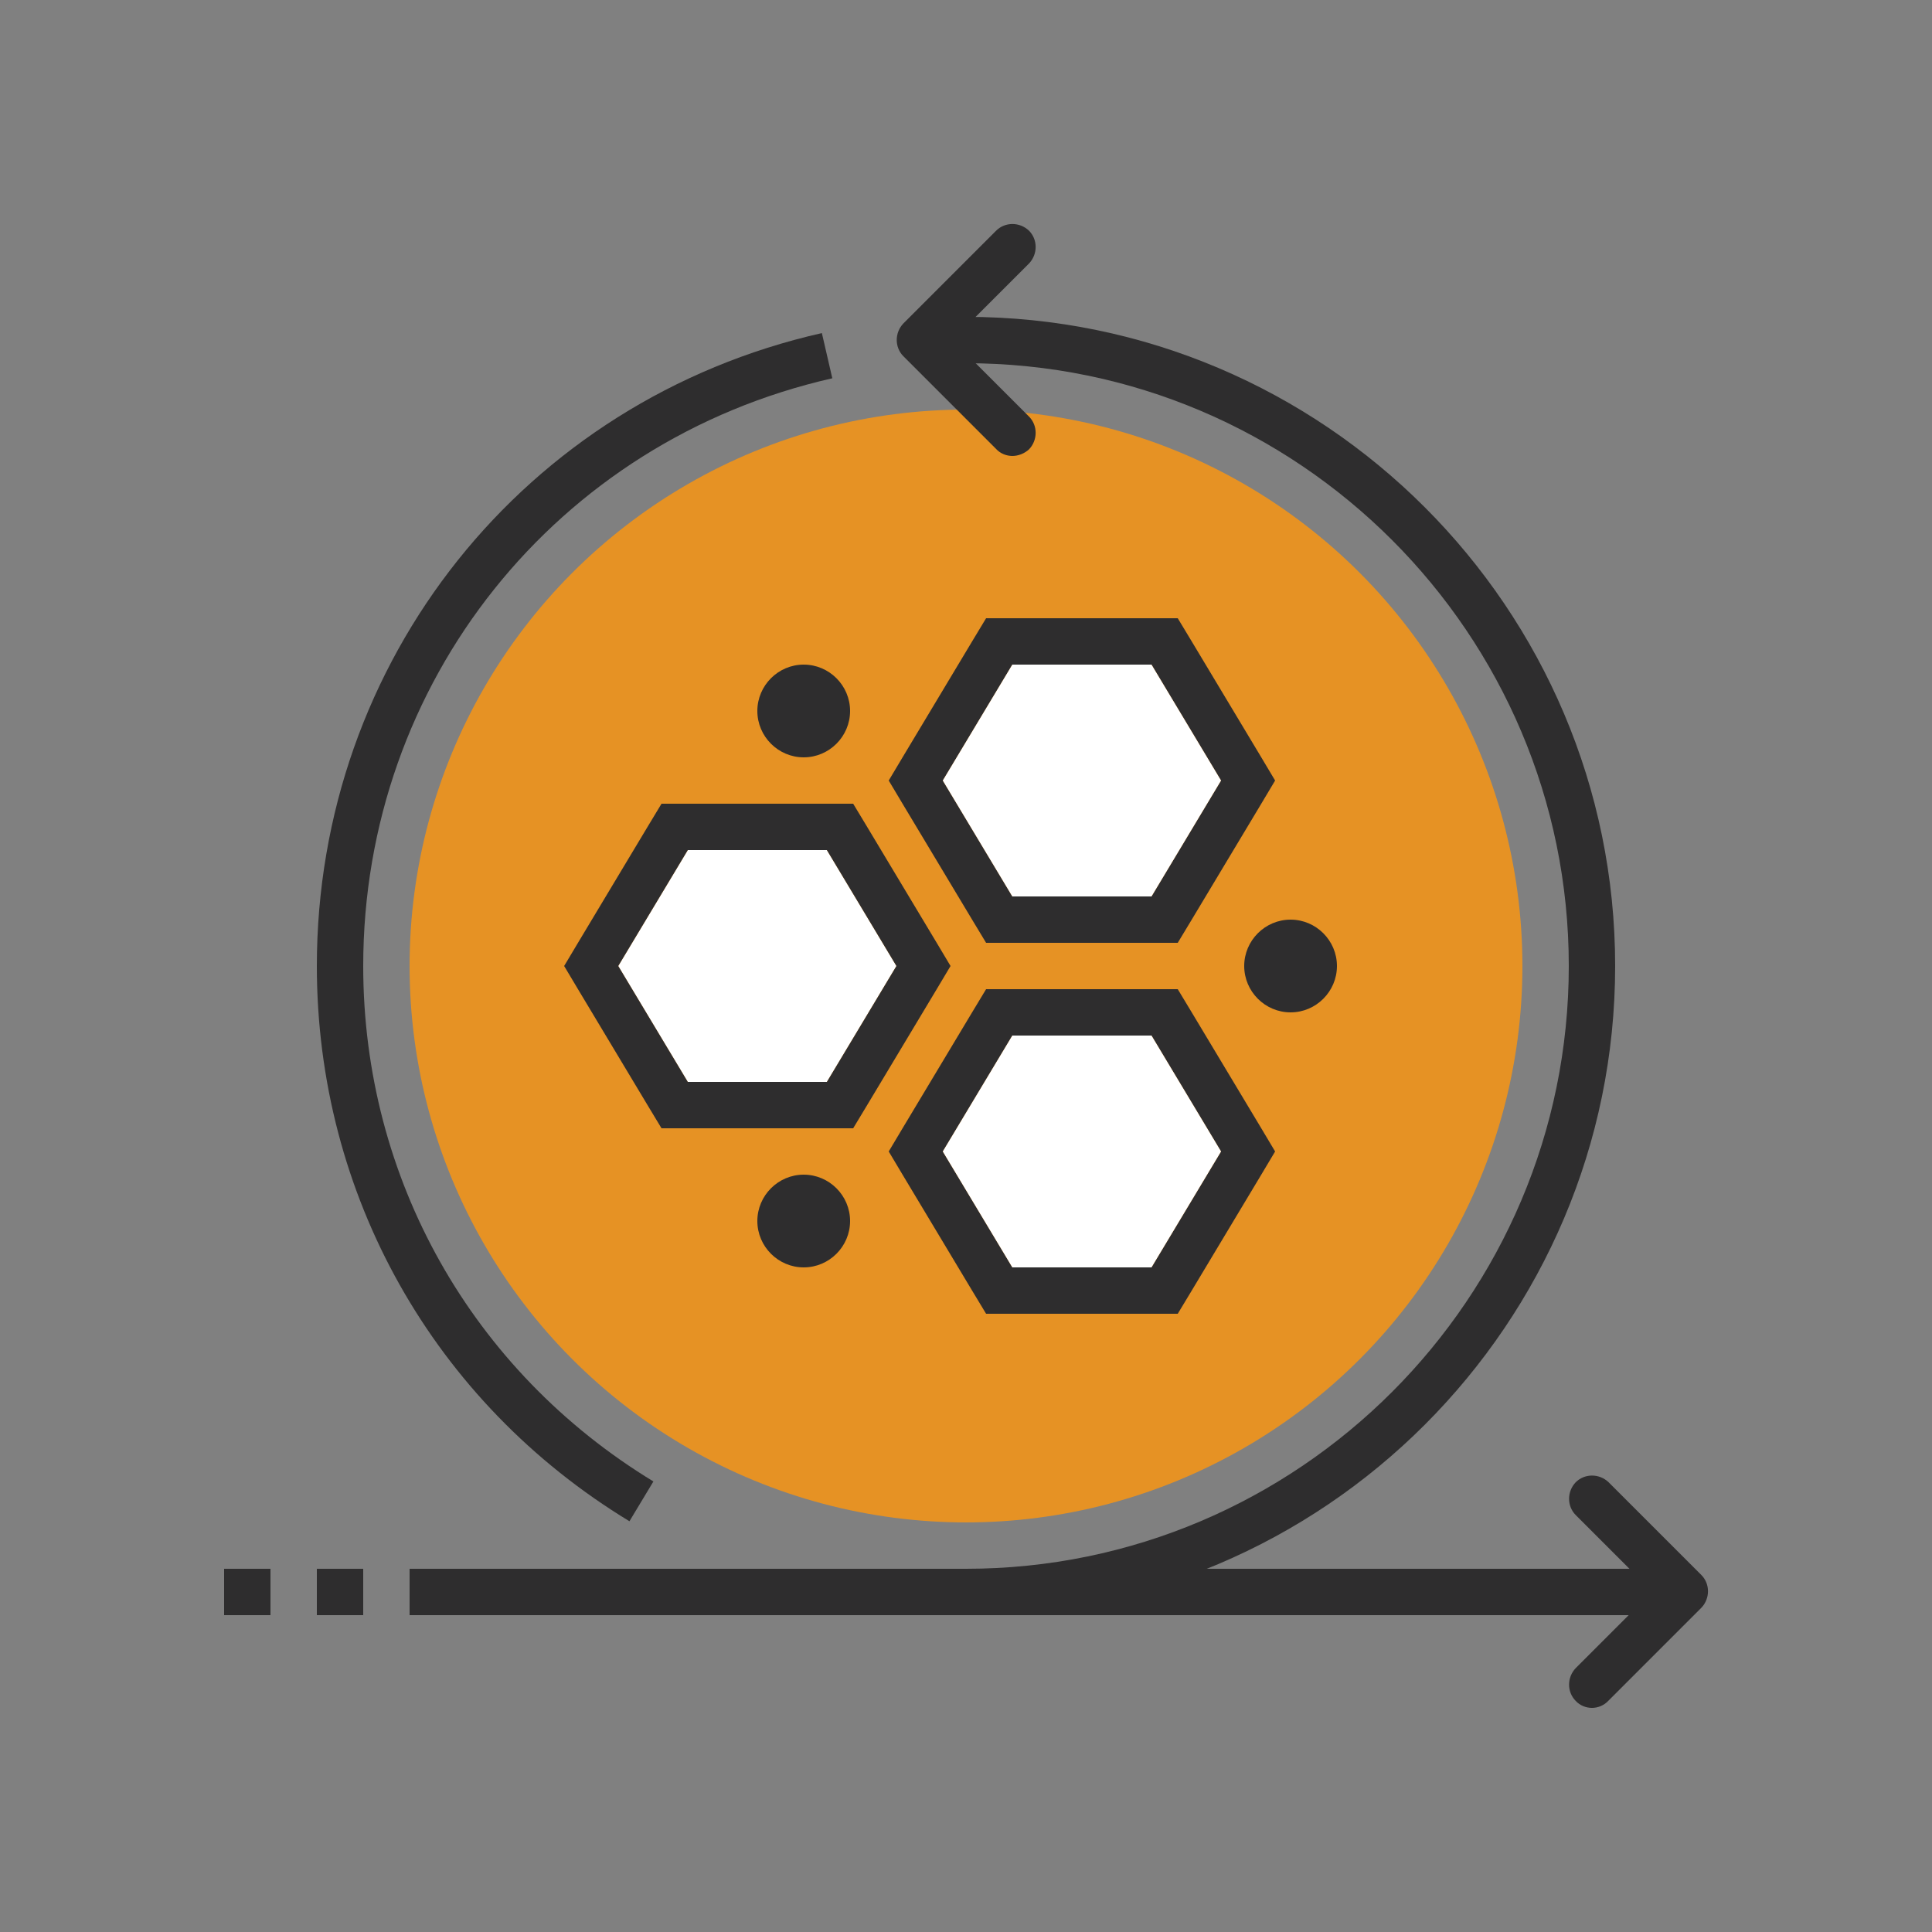 <?xml version="1.0" encoding="UTF-8"?> <!-- Generator: Adobe Illustrator 21.1.0, SVG Export Plug-In . SVG Version: 6.00 Build 0) --> <svg xmlns="http://www.w3.org/2000/svg" xmlns:xlink="http://www.w3.org/1999/xlink" id="Layer_1" x="0px" y="0px" viewBox="0 0 500 500" style="enable-background:new 0 0 500 500;" xml:space="preserve"><rect x="0" y="0" width="500" height="500" fill="#808080" stroke="none"/> <style type="text/css"> .st0{fill:#E69224;} .st1{fill:#2E2D2E;} .st2{fill:#FFFFFF;} </style> <g> <circle class="st0" cx="250" cy="250" r="144"></circle> <g> <path class="st1" d="M250,418v-12c86,0,156-70,156-156S336,94,250,94V82c92.6,0,168,75.4,168,168S342.6,418,250,418z"></path> </g> <g> <path class="st1" d="M162.9,393.7C112.2,362.9,82,309.2,82,250c0-79,53.7-146.4,130.7-163.8l2.7,11.7C143.9,114.1,94,176.6,94,250 c0,55,28.1,104.8,75.1,133.4L162.9,393.7z"></path> </g> <g> <rect x="106" y="406" class="st1" width="144" height="12"></rect> </g> <g> <rect x="250" y="406" class="st1" width="186" height="12"></rect> </g> <g> <path class="st1" d="M262,118c-1.5,0-3.1-0.6-4.2-1.8l-24-24c-2.3-2.3-2.3-6.1,0-8.5l24-24c2.3-2.3,6.1-2.3,8.5,0 c2.3,2.3,2.3,6.1,0,8.5L246.5,88l19.8,19.8c2.3,2.3,2.3,6.1,0,8.5C265.1,117.4,263.5,118,262,118z"></path> </g> <g> <rect x="244" y="82" class="st1" width="6" height="12"></rect> </g> <g> <rect x="58" y="406" class="st1" width="12" height="12"></rect> </g> <g> <rect x="82" y="406" class="st1" width="12" height="12"></rect> </g> <g> <path class="st1" d="M412,442c-1.5,0-3.1-0.6-4.2-1.8c-2.3-2.3-2.3-6.1,0-8.5l19.8-19.8l-19.8-19.8c-2.3-2.3-2.3-6.1,0-8.5 c2.3-2.3,6.1-2.3,8.5,0l24,24c2.3,2.3,2.3,6.1,0,8.5l-24,24C415.1,441.4,413.5,442,412,442z"></path> </g> <path class="st1" d="M298,172l18,30l-18,30h-36l-18-30l18-30H298L298,172z M304.8,160H298h-36h-6.8l-3.5,5.8l-18,30L230,202 l3.7,6.2l18,30l3.5,5.8h6.8h36h6.8l3.5-5.8l18-30l3.7-6.2l-3.7-6.2l-18-30L304.8,160L304.8,160z"></path> <path class="st1" d="M298,268l18,30l-18,30h-36l-18-30l18-30H298L298,268z M304.8,256H298h-36h-6.8l-3.5,5.8l-18,30L230,298 l3.7,6.2l18,30l3.5,5.8h6.8h36h6.8l3.5-5.8l18-30l3.7-6.2l-3.7-6.2l-18-30L304.8,256L304.8,256z"></path> <polygon class="st2" points="298,172 262,172 244,202 262,232 298,232 316,202 "></polygon> <polygon class="st2" points="298,268 262,268 244,298 262,328 298,328 316,298 "></polygon> <polygon class="st2" points="214,220 178,220 160,250 178,280 214,280 232,250 "></polygon> <path class="st1" d="M214,220l18,30l-18,30h-36l-18-30l18-30H214L214,220z M220.8,208H214h-36h-6.8l-3.5,5.8l-18,30L146,250 l3.7,6.2l18,30l3.5,5.8h6.8h36h6.8l3.5-5.8l18-30l3.7-6.2l-3.7-6.2l-18-30L220.8,208L220.8,208z"></path> <g> <path class="st1" d="M208,196c-6.6,0-12-5.4-12-12s5.4-12,12-12c6.6,0,12,5.4,12,12S214.6,196,208,196z M208,184L208,184L208,184z "></path> </g> <g> <path class="st1" d="M208,328c-6.6,0-12-5.4-12-12c0-6.6,5.4-12,12-12c6.6,0,12,5.4,12,12C220,322.6,214.6,328,208,328z M208,316 L208,316L208,316z"></path> </g> <g> <path class="st1" d="M334,262c-6.6,0-12-5.4-12-12s5.4-12,12-12c6.6,0,12,5.4,12,12S340.6,262,334,262z M334,250L334,250L334,250z "></path> </g> </g> </svg> 